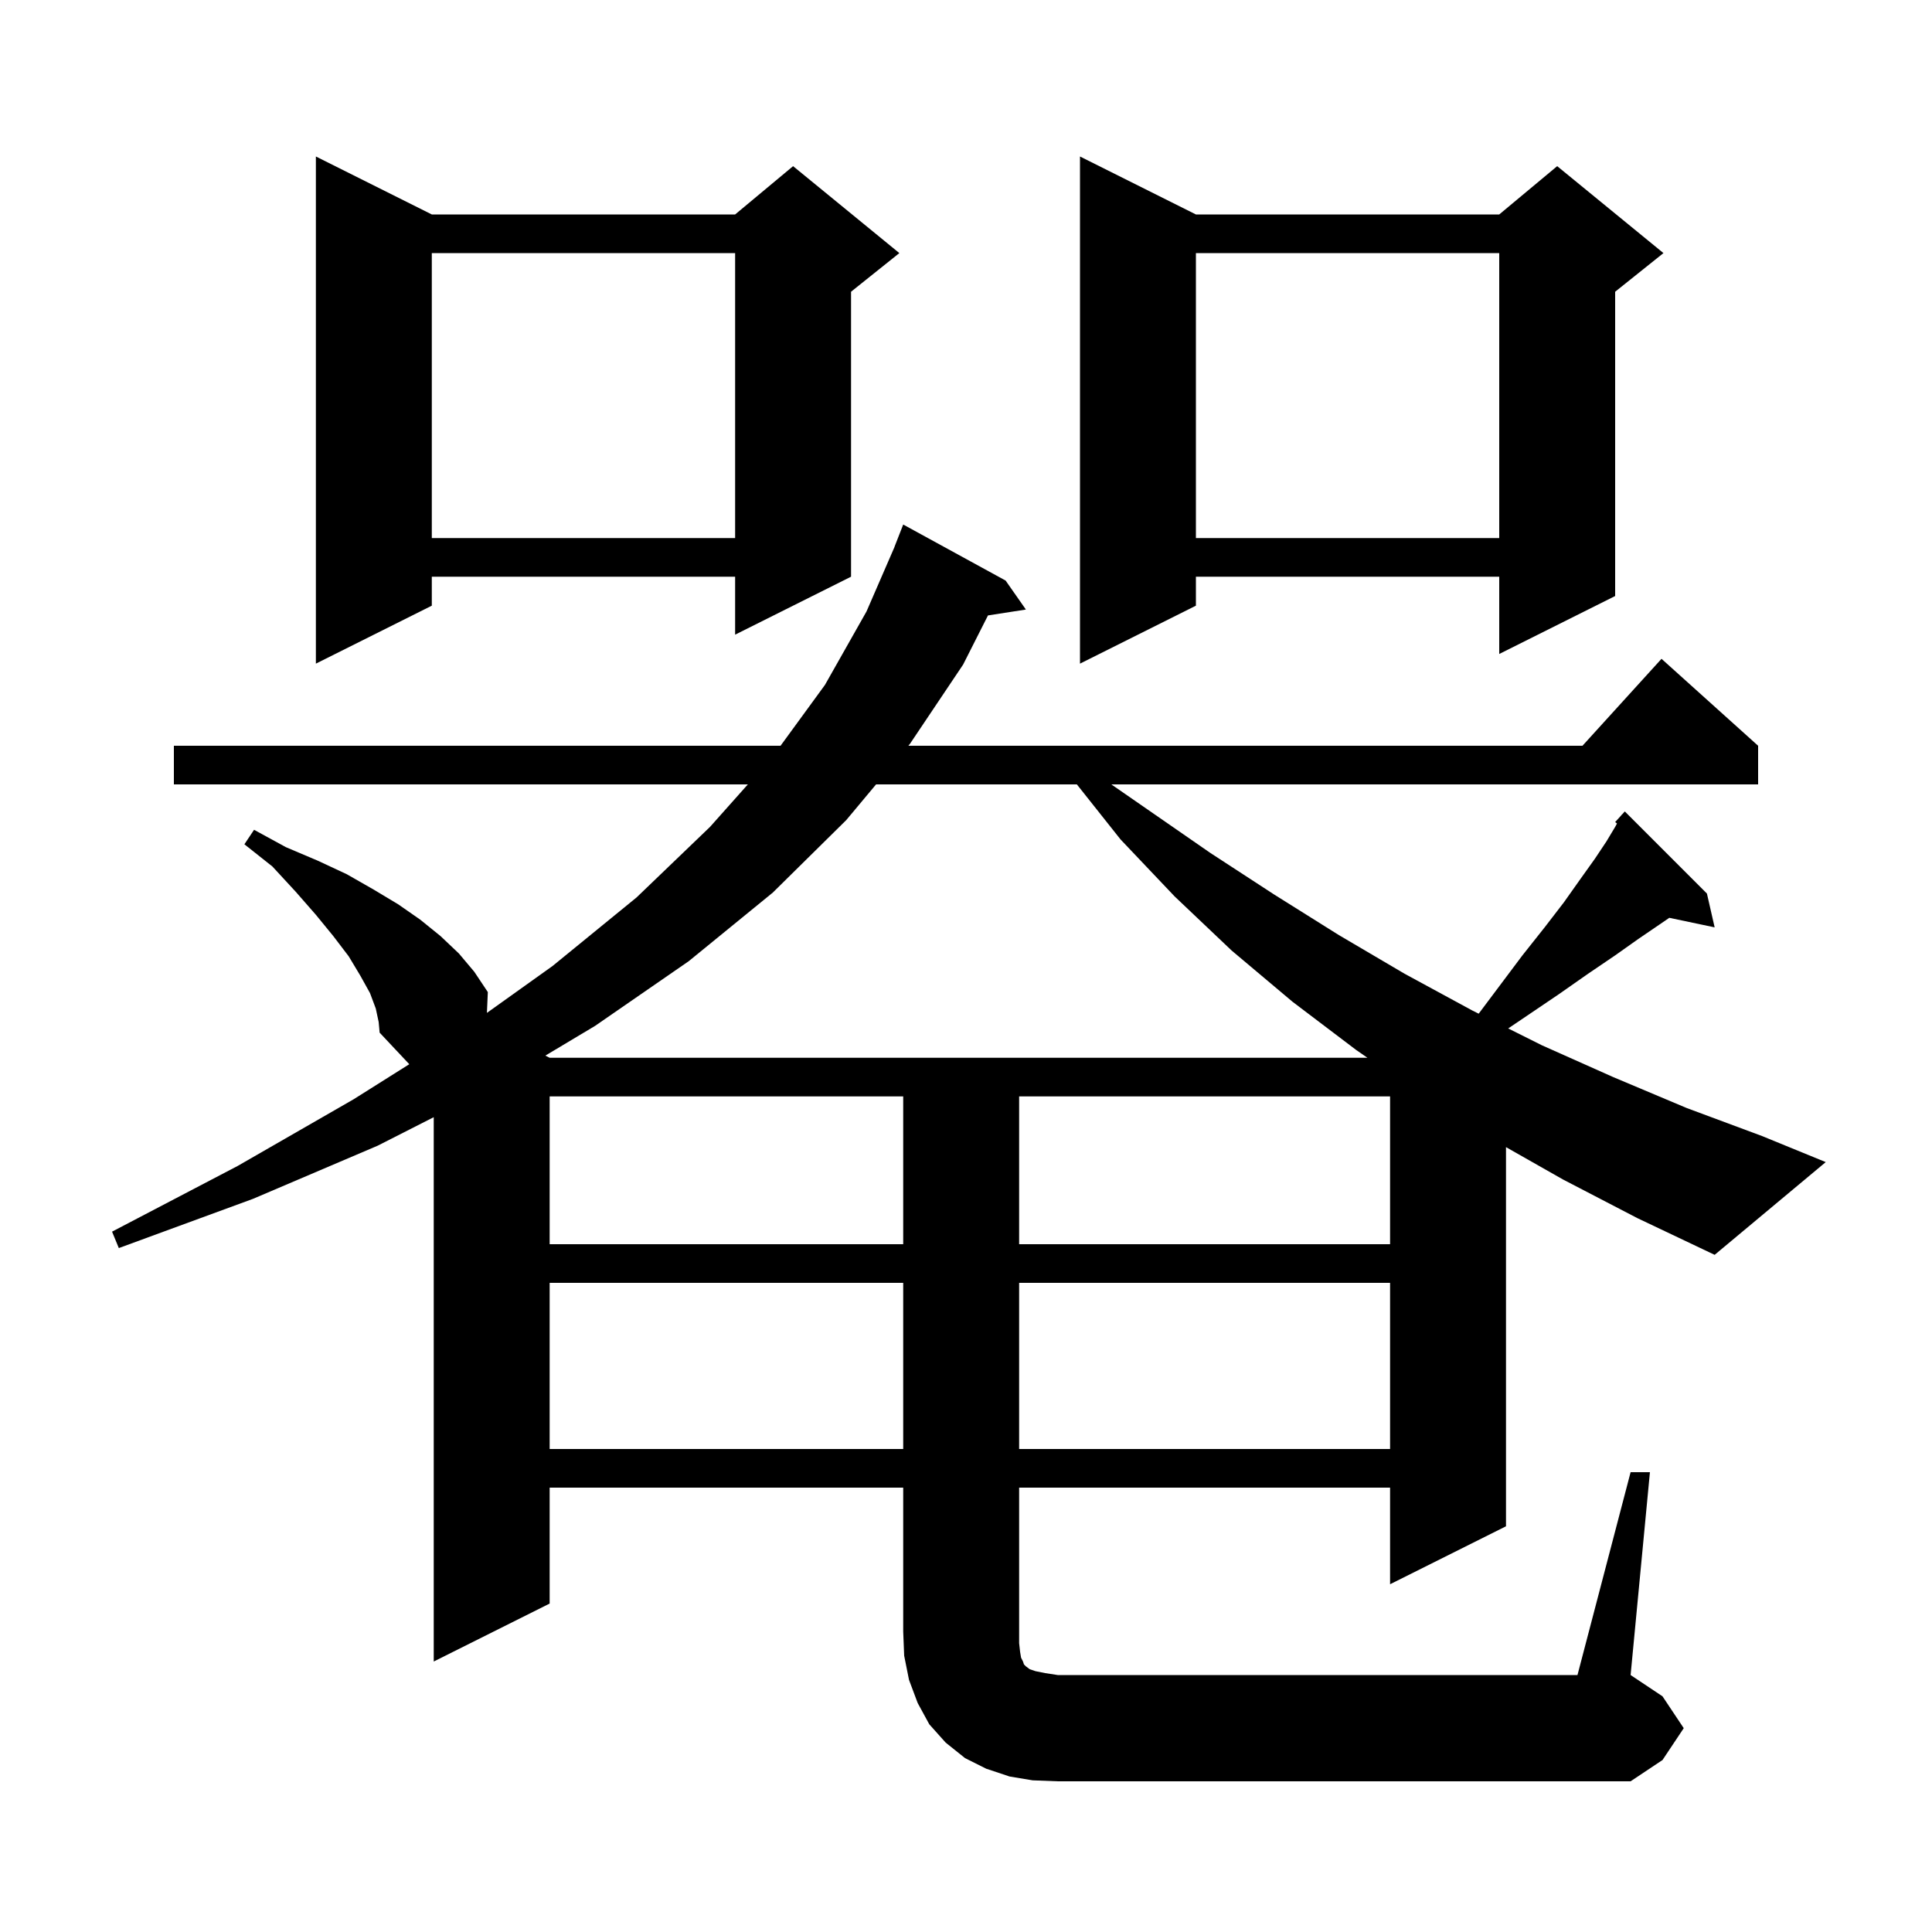 <svg xmlns="http://www.w3.org/2000/svg" xmlns:xlink="http://www.w3.org/1999/xlink" version="1.1" baseProfile="full" viewBox="0 0 200 200" width="200" height="200"><g fill="currentColor"><path d="M 168.8 152.4 L 170.8 152.4 L 168.8 173.4 L 172.1 175.6 L 174.3 178.9 L 172.1 182.2 L 168.8 184.4 L 109.5 184.4 L 106.9 184.3 L 104.5 183.9 L 102.1 183.1 L 99.9 182.0 L 97.9 180.4 L 96.2 178.5 L 95.0 176.3 L 94.1 173.9 L 93.6 171.4 L 93.5 168.9 L 93.5 154.0 L 56.9 154.0 L 56.9 166.0 L 44.9 172.0 L 44.9 115.651 L 39.1 118.6 L 26.2 124.1 L 12.3 129.2 L 11.6 127.5 L 24.6 120.7 L 36.6 113.8 L 42.369 110.167 L 39.3 106.9 L 39.2 105.8 L 38.9 104.4 L 38.3 102.8 L 37.3 101.0 L 36.1 99.0 L 34.5 96.9 L 32.7 94.7 L 30.6 92.3 L 28.2 89.7 L 25.3 87.4 L 26.3 85.9 L 29.6 87.7 L 32.9 89.1 L 35.9 90.5 L 38.7 92.1 L 41.2 93.6 L 43.5 95.2 L 45.6 96.9 L 47.5 98.7 L 49.1 100.6 L 50.5 102.7 L 50.406 104.853 L 57.2 100.0 L 65.9 92.9 L 73.5 85.6 L 77.418 81.2 L 18.0 81.2 L 18.0 77.2 L 80.803 77.2 L 85.4 70.9 L 89.7 63.3 L 92.608 56.602 L 92.6 56.6 L 93.5 54.3 L 104.1 60.1 L 106.2 63.1 L 102.275 63.709 L 99.7 68.8 L 94.2 77.0 L 94.033 77.2 L 163.818 77.2 L 172.0 68.2 L 182.0 77.2 L 182.0 81.2 L 115.044 81.2 L 125.3 88.3 L 131.9 92.6 L 138.6 96.8 L 145.4 100.8 L 152.4 104.6 L 153.073 104.936 L 157.6 98.9 L 159.9 96.0 L 161.9 93.4 L 163.6 91.0 L 165.1 88.9 L 166.3 87.1 L 167.2 85.6 L 167.39 85.248 L 167.2 85.1 L 167.86 84.374 L 167.9 84.3 L 167.915 84.314 L 168.2 84.0 L 176.7 92.5 L 177.5 96.0 L 172.806 95.012 L 171.8 95.7 L 169.6 97.2 L 167.2 98.9 L 164.4 100.8 L 161.4 102.9 L 158.0 105.2 L 156.129 106.464 L 159.6 108.2 L 167.0 111.5 L 174.6 114.7 L 182.4 117.6 L 189.0 120.3 L 177.5 129.9 L 169.5 126.1 L 161.8 122.1 L 155.9 118.751 L 155.9 158.0 L 143.9 164.0 L 143.9 154.0 L 105.5 154.0 L 105.5 170.1 L 105.6 171.0 L 105.7 171.6 L 105.9 172.0 L 106.0 172.3 L 106.2 172.5 L 106.6 172.8 L 107.2 173.0 L 108.2 173.2 L 109.5 173.4 L 163.3 173.4 Z M 56.9 132.8 L 56.9 150.0 L 93.5 150.0 L 93.5 132.8 Z M 105.5 132.8 L 105.5 150.0 L 143.9 150.0 L 143.9 132.8 Z M 56.9 113.5 L 56.9 128.8 L 93.5 128.8 L 93.5 113.5 Z M 105.5 113.5 L 105.5 128.8 L 143.9 128.8 L 143.9 113.5 Z M 90.691 81.2 L 87.6 84.9 L 80.0 92.4 L 71.3 99.5 L 61.6 106.2 L 56.455 109.277 L 56.9 109.5 L 141.557 109.5 L 140.4 108.7 L 133.8 103.7 L 127.5 98.4 L 121.6 92.8 L 116.0 86.9 L 111.476 81.2 Z M 44.7 22.2 L 76.1 22.2 L 82.1 17.2 L 93.1 26.2 L 88.1 30.2 L 88.1 59.7 L 76.1 65.7 L 76.1 59.7 L 44.7 59.7 L 44.7 62.7 L 32.7 68.7 L 32.7 16.2 Z M 123.8 22.2 L 155.2 22.2 L 161.2 17.2 L 172.2 26.2 L 167.2 30.2 L 167.2 61.7 L 155.2 67.7 L 155.2 59.7 L 123.8 59.7 L 123.8 62.7 L 111.8 68.7 L 111.8 16.2 Z M 123.8 26.2 L 123.8 55.7 L 155.2 55.7 L 155.2 26.2 Z M 44.7 26.2 L 44.7 55.7 L 76.1 55.7 L 76.1 26.2 Z "/></g></svg>